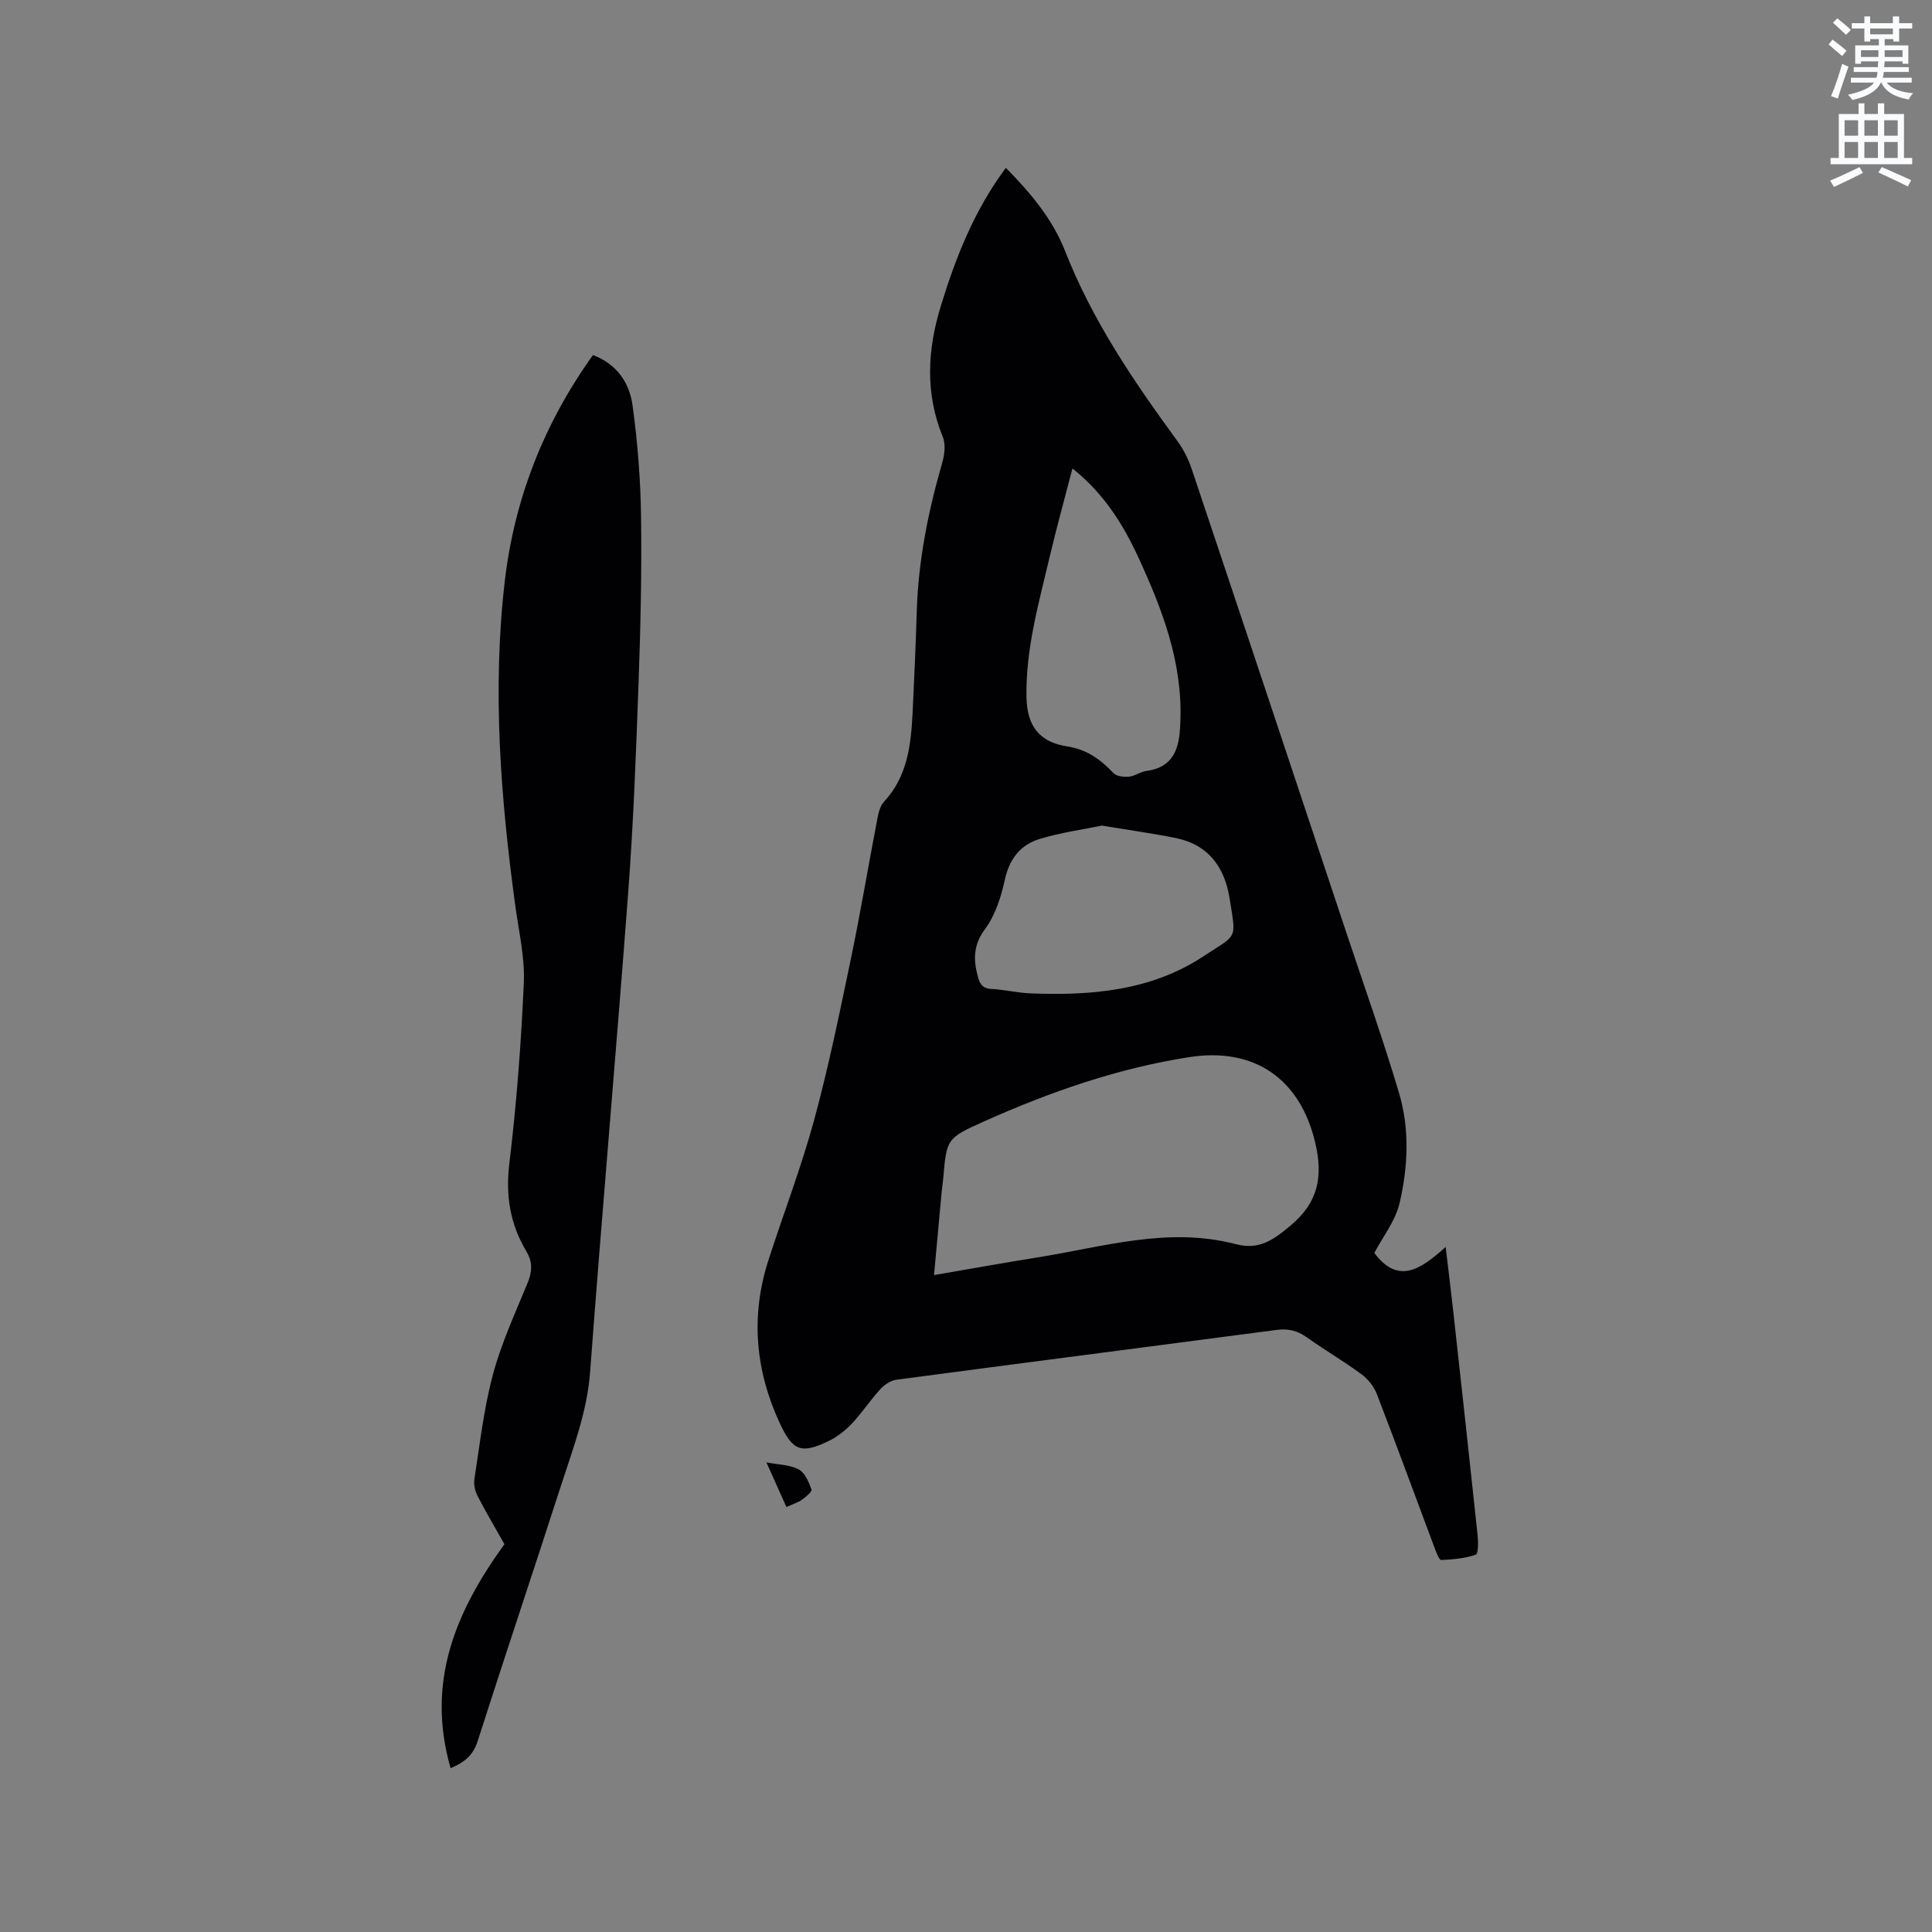 <svg enable-background="new 0 0 400 400" viewBox="0 0 400 400" xmlns="http://www.w3.org/2000/svg"><rect x="0" y="0" width="400" height="400" fill="#808080" stroke="none"/><path d="m378.6 9.2.8-1c.9.7 1.9 1.4 2.9 2.3l-.9 1.1c-1.1-.9-2-1.7-2.8-2.4zm.5 10.7c.9-2.1 1.6-4.3 2.3-6.7.4.2.8.4 1.3.6-.7 2.1-1.5 4.3-2.2 6.6zm.4-15.2.9-.9c1 .8 2 1.6 2.8 2.4l-1 1c-1-.9-1.9-1.8-2.7-2.5zm12.5-1.3h1.2v1.4h2.7v1.1h-2.7v2.7h-1.2v-.5h-1.8v1.3h4.9v3.8h-1.2v-.5h-3.7c0 .4-.1.9-.1 1.2h5.1v1h-5.2c0 .5-.1.9-.2 1.2h6v1h-5.2c1.1 1.3 2.9 2 5.5 2.2-.4.4-.7.8-.9 1.3-2.9-.5-4.8-1.6-5.7-3.5h-.1c-.8 1.7-2.7 2.9-5.9 3.6-.2-.4-.6-.8-.9-1.1 2.8-.6 4.6-1.4 5.4-2.5h-4.8v-1h5.3c.1-.3.2-.7.2-1.2h-4.9v-1h5c0-.4 0-.8.1-1.2h-3.6v.5h-1.2v-3.8h4.9v-1.3h-1.8v.5h-1.2v-2.7h-2.6v-1.1h2.6v-1.4h1.2v1.4h4.7v-1.4zm-6.7 8.4h3.6c0-.4 0-.9 0-1.4h-3.6zm1.9-4.7h4.7v-1.2h-4.7zm6.7 3.3h-3.7v1.4h3.7z" fill="#fafbfc"/><path d="m384.7 21.4h1.3v2.2h2.8v-2.2h1.3v2.2h4.1v9.1h1.7v1.3h-16.9v-1.3h1.7v-9.1h4.1v-2.2zm.3 13.2.7 1.2c-1.8.9-3.8 1.9-6 2.9-.2-.4-.5-.8-.8-1.3 2.4-1 4.4-2 6.1-2.8zm-3.1-6.5h2.8v-3.2h-2.8zm0 4.6h2.8v-3.3h-2.8zm4.1-4.6h2.8v-3.2h-2.8zm0 4.6h2.8v-3.3h-2.8zm3.6 1.9c2.1.9 4.1 1.8 6.1 2.7l-.7 1.3c-2.2-1.1-4.2-2-6.1-2.9zm3.3-9.7h-2.8v3.2h2.8zm-2.8 7.8h2.8v-3.3h-2.8z" fill="#fafbfc"/><g fill="#010104"><path d="m208.25 34.75c5.19 5.26 9.7 10.67 12.28 17.26 5.63 14.35 14.18 26.92 23.2 39.25 1.29 1.76 2.32 3.81 3.01 5.88 10.7 31.91 21.32 63.84 31.95 95.78 3.71 11.14 7.65 22.21 10.99 33.46 2.2 7.42 1.83 15.22.1 22.68-.85 3.68-3.46 6.95-5.24 10.35 5.03 6.74 9.76 3.23 14.77-1.24.59 5 1.12 9.25 1.59 13.51 1.7 15.38 3.39 30.75 5.02 46.14.15 1.39.16 3.87-.38 4.06-2.25.78-4.73.99-7.14 1.1-.41.02-.99-1.46-1.31-2.31-4.01-10.7-7.94-21.44-12.05-32.1-.6-1.54-1.83-3.07-3.17-4.06-3.67-2.69-7.62-5-11.32-7.64-1.94-1.38-3.85-1.84-6.2-1.53-26.26 3.46-52.52 6.83-78.77 10.32-1.19.16-2.49 1.05-3.34 1.98-2.07 2.26-3.76 4.86-5.86 7.09-1.35 1.43-3.01 2.73-4.77 3.59-5.76 2.81-7.52 2.05-10.19-3.72-5.06-10.95-6.04-22.18-2.32-33.71 3.12-9.67 6.78-19.18 9.45-28.97 2.99-11 5.28-22.2 7.61-33.37 1.97-9.43 3.55-18.94 5.37-28.41.27-1.42.55-3.13 1.46-4.11 4.94-5.3 5.62-11.88 5.96-18.58.35-6.98.64-13.97.86-20.96.33-10.45 2.35-20.59 5.25-30.6.5-1.71.77-3.9.13-5.46-3.69-9.03-3.18-18.03-.4-27.08 3.08-10.07 6.91-19.78 13.46-28.6zm-14.87 229.24c7.4-1.27 14.36-2.52 21.34-3.64 13.62-2.17 27.13-6.43 41.1-2.77 4.85 1.27 7.73-.8 11.33-3.8 5.84-4.86 6.77-10.23 5.18-17.08-3.08-13.28-12.54-19.92-26.05-17.84-14.78 2.28-28.93 7.22-42.6 13.34-7.74 3.47-7.69 3.59-8.41 11.94-.07.84-.22 1.68-.3 2.53-.52 5.66-1.04 11.32-1.59 17.32zm34.74-93.06c-4.05.84-8.56 1.45-12.85 2.76-3.98 1.21-6.29 4.11-7.23 8.45-.77 3.55-1.97 7.32-4.08 10.18-2.41 3.26-2.47 6.21-1.55 9.71.42 1.6.93 2.62 2.83 2.72 2.74.15 5.45.81 8.19.92 12.55.49 24.92-.55 35.71-7.67 7.15-4.72 6.81-3.25 5.45-11.92-1.02-6.53-4.4-11.22-11.23-12.59-4.85-.97-9.76-1.65-15.24-2.56zm-6.08-73.95c-1.64 6.33-3.3 12.3-4.72 18.33-2.26 9.57-4.98 19.08-4.8 29.05.11 5.9 2.63 9.28 8.4 10.17 4.12.63 6.94 2.72 9.64 5.55.64.67 2.13.82 3.18.72 1.22-.12 2.36-1.02 3.59-1.18 5.7-.75 6.84-4.76 7.02-9.51.01-.32.02-.64.04-.95.43-12.12-3.77-23.08-8.72-33.79-3.17-6.88-7.16-13.22-13.63-18.39z"/><path d="m122.77 73.51c5.04 1.91 7.56 5.83 8.19 10.41 1.05 7.62 1.66 15.35 1.76 23.04.16 11.44-.1 22.9-.51 34.34-.52 14.51-1.06 29.03-2.15 43.5-2.48 33.08-5.42 66.13-7.88 99.22-.62 8.31-3.55 15.86-6.04 23.58-5.68 17.63-11.59 35.19-17.23 52.83-.87 2.73-2.39 4.29-5.62 5.65-5.08-17.69.88-32.2 11.15-46.37-1.66-2.94-3.7-6.39-5.54-9.93-.54-1.04-.86-2.43-.68-3.57 1.13-7.22 1.94-14.54 3.82-21.57 1.74-6.5 4.6-12.72 7.18-18.98.97-2.35 1.1-4.32-.23-6.56-3.35-5.61-4.35-11.52-3.54-18.18 1.5-12.41 2.44-24.9 3-37.39.24-5.2-1-10.49-1.72-15.71-3.08-22.43-4.84-44.94-2.22-67.5 1.99-16.99 8.08-32.61 18.26-46.81z"/><path d="m162.82 312.01c-1.42-3.17-2.7-6.01-4.14-9.24 2.54.49 4.87.49 6.69 1.46 1.29.69 2.08 2.62 2.65 4.16.16.41-1.18 1.55-1.99 2.12-.83.58-1.86.89-3.21 1.5z"/></g></svg>